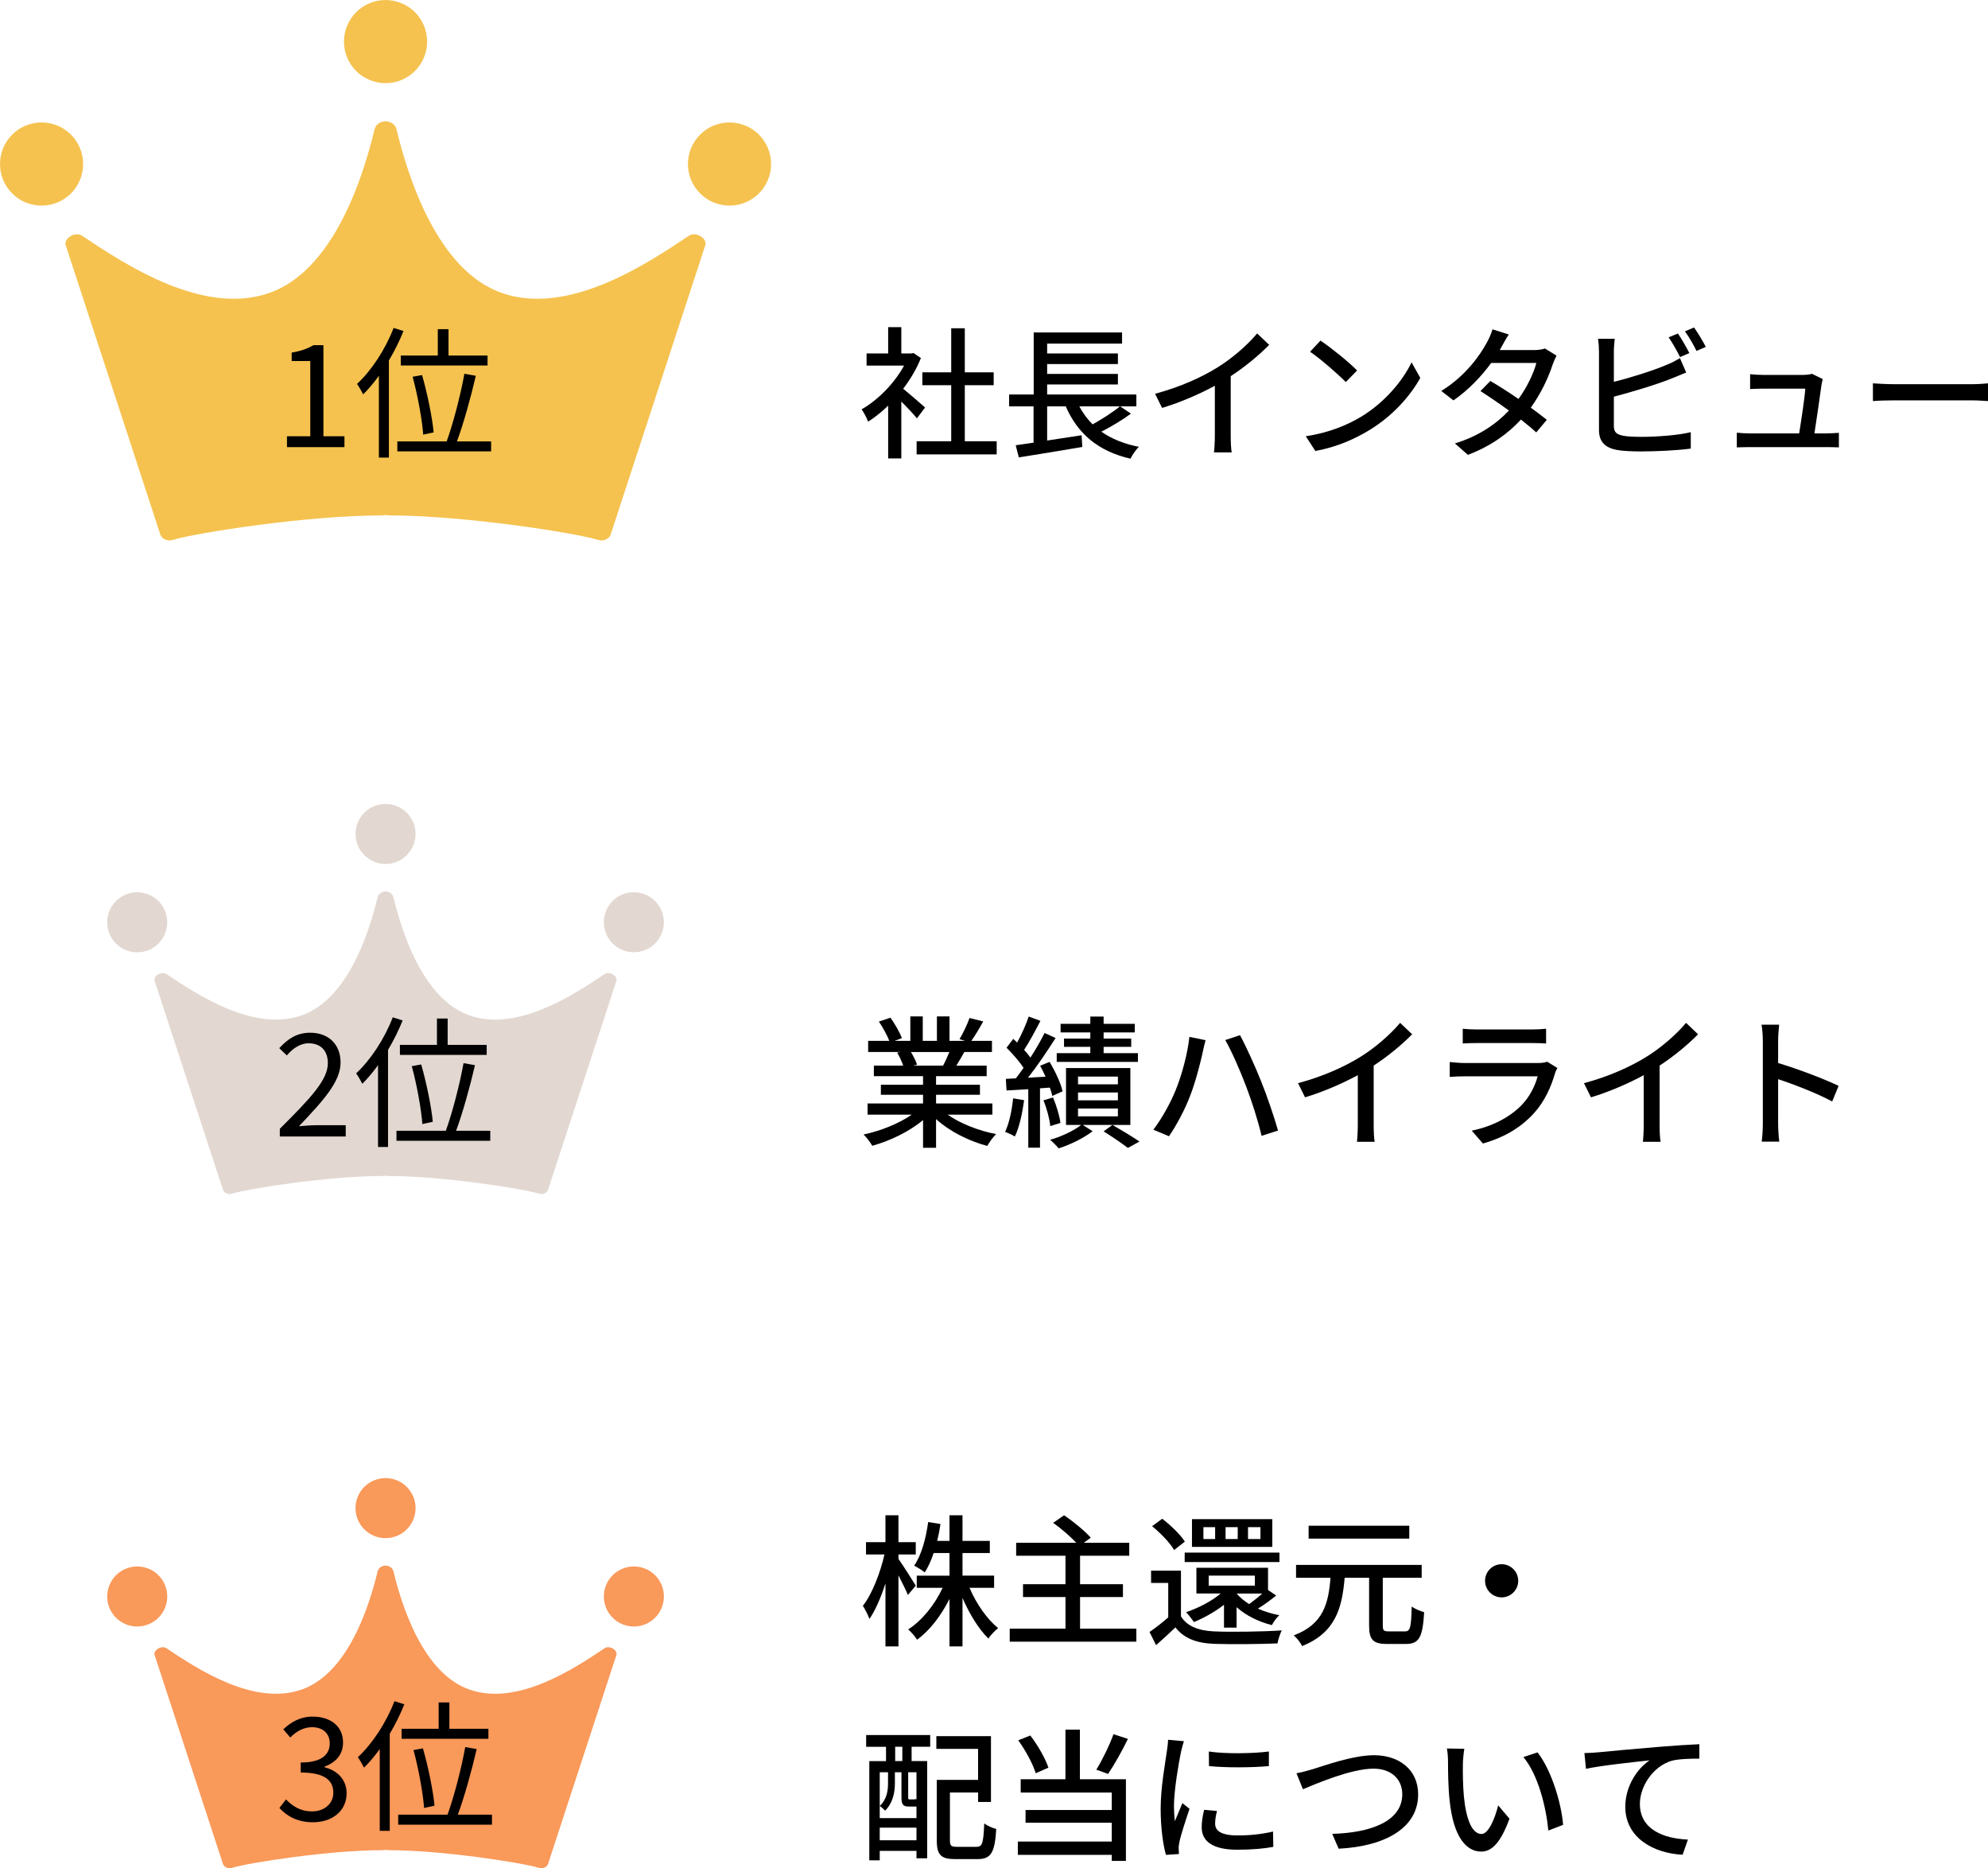 <?xml version="1.0" encoding="UTF-8"?>
<svg id="_レイヤー_2" data-name="レイヤー 2" xmlns="http://www.w3.org/2000/svg" viewBox="0 0 556.22 522.69">
  <defs>
    <style>
      .cls-1 {
        fill: #e2d8d1;
      }

      .cls-2 {
        fill: #f5c24f;
      }

      .cls-3 {
        fill: #f9995a;
      }
    </style>
  </defs>
  <g id="txt">
    <g>
      <g>
        <path d="M256.54,117.05c-.92-1.16-2.72-3.08-4.36-4.72v15.92h-3.68v-14.76c-1.8,1.76-3.72,3.28-5.6,4.48-.36-.96-1.28-2.72-1.84-3.44,4.56-2.6,9.16-7.24,11.88-12.24h-10.48v-3.4h6.04v-7.36h3.68v7.36h2.76l.64-.12,2.08,1.4c-1.2,3.04-2.96,5.96-4.96,8.6,1.88,1.52,5.2,4.4,6.12,5.24l-2.28,3.04ZM278.86,123.45v3.68h-22.4v-3.68h9.68v-15.68h-8.08v-3.6h8.08v-12.32h3.8v12.32h8.08v3.6h-8.08v15.68h8.92Z"/>
        <path d="M316.42,115.73c-2.48,1.84-5.6,3.68-8.28,5.04,2.84,2,6.36,3.44,10.52,4.24-.84.76-1.88,2.32-2.36,3.32-9.04-2.08-14.76-6.96-18.12-14.64h-5.2v9.56l9.64-1.48.2,3.28c-6.28,1.08-13,2.16-17.76,2.92l-.88-3.4c1.44-.2,3.16-.44,5-.72v-10.16h-6.84v-3.32h6.88v-17.36h24.72v3.12h-20.96v2.76h19.8v2.96h-19.8v2.76h19.8v2.96h-19.8v2.8h24.96v3.32h-4.52l3,2.04ZM301.98,113.69c1,1.88,2.24,3.56,3.72,5.04,2.64-1.48,5.68-3.4,7.64-5.04h-11.36Z"/>
        <path d="M340.62,102.81c4.16-2.56,8.4-6.28,11.12-9.52l3.36,3.2c-3.04,3.08-6.8,6.16-10.76,8.76v16.6c0,1.64.08,3.84.28,4.72h-4.96c.12-.88.24-3.08.24-4.72v-13.92c-4.2,2.28-9.48,4.6-14.76,6.2l-1.96-3.96c7-1.88,13-4.6,17.44-7.36Z"/>
        <path d="M381.06,116.45c6.44-3.96,11.44-9.96,13.88-15.08l2.44,4.36c-2.88,5.2-7.8,10.64-14.04,14.48-4.04,2.48-9.12,4.84-15.32,5.96l-2.68-4.12c6.68-1,11.88-3.24,15.72-5.6ZM379.7,103.65l-3.16,3.24c-2.08-2.12-7.04-6.48-10-8.48l2.92-3.12c2.8,1.88,8,6.04,10.24,8.36Z"/>
        <path d="M420.06,97.14c-.16.28-.28.52-.44.8h9.64c1.12,0,2.24-.16,3-.44l3.24,2c-.36.68-.8,1.68-1.08,2.48-1.12,3.48-3.2,8-6.12,12.08,1.68,1.2,3.24,2.4,4.48,3.4l-2.96,3.52c-1.12-1.04-2.64-2.28-4.28-3.6-3.56,3.88-8.32,7.4-14.84,9.88l-3.64-3.2c6.84-2.08,11.68-5.56,15.12-9.2-2.76-2-5.64-3.96-7.96-5.44l2.76-2.84c2.4,1.4,5.2,3.2,7.88,5.04,2.36-3.24,4.24-7.16,5-10.08h-12.64c-2.64,3.64-6.28,7.52-10.56,10.48l-3.4-2.64c6.92-4.28,10.88-10.08,12.8-13.64.48-.84,1.2-2.44,1.52-3.6l4.56,1.44c-.8,1.2-1.64,2.76-2.08,3.56Z"/>
        <path d="M451.54,98.46v8.36c4.72-1.16,10.72-3.04,14.6-4.68,1.32-.52,2.56-1.12,3.88-1.96l1.76,4.04c-1.32.52-2.92,1.24-4.2,1.72-4.28,1.72-11,3.72-16.04,5.04v8.16c0,1.92.84,2.4,2.72,2.8,1.2.2,3.08.28,5,.28,4.2,0,10.48-.44,13.8-1.32v4.6c-3.64.52-9.64.8-14.04.8-2.48,0-4.88-.12-6.56-.4-3.24-.6-5.08-2.2-5.08-5.56v-21.88c0-.96-.08-2.6-.28-3.68h4.68c-.12,1.08-.24,2.52-.24,3.68ZM472.66,98.78l-2.6,1.12c-.8-1.6-2.12-4-3.2-5.52l2.6-1.08c1,1.44,2.4,3.92,3.2,5.48ZM477.26,97.06l-2.6,1.12c-.84-1.72-2.12-4-3.24-5.48l2.56-1.08c1.04,1.48,2.56,3.96,3.28,5.44Z"/>
        <path d="M509.66,107.49c-.32,2.56-1.44,10.04-2,13.76h3.36c.92,0,2.56-.08,3.48-.16v4.08c-.76-.04-2.44-.08-3.4-.08h-21.56c-1.32,0-2.24.04-3.6.08v-4.12c1.04.12,2.32.2,3.6.2h13.84c.56-3.4,1.6-10.28,1.72-12.52h-11.88c-1.2,0-2.48.08-3.56.12v-4.16c1,.12,2.52.2,3.52.2h11.36c.72,0,2-.12,2.4-.32l3.04,1.48c-.12.44-.24,1.04-.32,1.44Z"/>
        <path d="M529.98,107.49h21.76c1.92,0,3.48-.16,4.48-.24v4.96c-.88-.04-2.72-.2-4.48-.2h-21.76c-2.2,0-4.6.08-5.96.2v-4.96c1.32.08,3.8.24,5.96.24Z"/>
      </g>
      <g>
        <circle class="cls-2" cx="107.87" cy="11.63" r="11.63" transform="translate(56.48 107.19) rotate(-67.88)"/>
        <g>
          <circle class="cls-2" cx="204.11" cy="45.89" r="11.63"/>
          <circle class="cls-2" cx="11.63" cy="45.89" r="11.63"/>
        </g>
        <path class="cls-2" d="M192.74,65.97c-12.18,8.16-33.82,22.39-52.24,16.03-18.03-6.22-26.3-32.25-29.56-45.84-.01-.05-.04-.09-.05-.13-.25-1.08-1.51-2.1-3.02-2.1s-2.77,1.02-3.02,2.1c-.02.05-.04.09-.05.13-3.25,13.59-11.53,39.62-29.56,45.84-18.42,6.36-40.06-7.87-52.24-16.03-2.06-1.38-5.58.94-4.5,2.98l26.41,80.76c.62,1.23,2.06,1.79,3.52,1.33,6.34-1.97,37.65-6.83,58.07-6.83.47,0,.92-.05,1.36-.12.44.07.89.12,1.36.12,20.41,0,51.73,4.86,58.07,6.83,1.46.45,2.91-.1,3.52-1.33l26.41-80.76c1.09-2.04-2.44-4.36-4.5-2.98Z"/>
        <g>
          <path d="M80.29,122.05h6.52v-21.04h-5.2v-2.36c2.6-.44,4.48-1.12,6.08-2.08h2.8v25.48h5.88v3.04h-16.08v-3.04Z"/>
          <path d="M112.89,92.62c-1.12,2.8-2.52,5.6-4.08,8.24v27.16h-2.8v-22.88c-1.4,1.92-2.88,3.72-4.4,5.2-.32-.68-1.2-2.2-1.72-2.92,4.04-3.76,7.92-9.64,10.24-15.68l2.76.88ZM137.41,123.49v2.8h-26.24v-2.8h13.8c1.84-5.04,3.92-13.12,4.96-18.92l3.2.56c-1.36,5.92-3.44,13.4-5.28,18.36h9.56ZM122.49,99.46v-7.36h3v7.36h10.92v2.8h-24.28v-2.8h10.36ZM118.41,121.61c-.28-4-1.52-10.92-2.96-16.2l2.64-.48c1.52,5.28,2.88,12.08,3.24,16.04l-2.92.64Z"/>
        </g>
      </g>
      <g>
        <path d="M265.14,311.85c3.52,2.48,8.68,4.52,13.56,5.44-.84.8-1.92,2.32-2.48,3.32-5.2-1.4-10.56-4.08-14.32-7.52v8.04h-3.64v-7.76c-3.8,3.2-9.2,5.8-14.2,7.2-.56-.96-1.6-2.36-2.44-3.16,4.76-1,9.96-3.08,13.48-5.56h-12.36v-3.12h15.52v-2.44h-11.8v-2.8h11.8v-2.4h-13.76v-2.96h8.2c-.36-1.12-1.04-2.56-1.68-3.64l.96-.16h-9.08v-3.12h5.92c-.6-1.56-1.8-3.76-2.92-5.4l3.24-1.08c1.24,1.72,2.64,4.16,3.2,5.72l-2.04.76h4.4v-6.84h3.48v6.84h3.96v-6.84h3.52v6.84h4.32l-1.52-.48c.96-1.6,2.2-4.12,2.8-5.92l3.84.96c-1.08,1.96-2.28,3.96-3.32,5.44h5.76v3.12h-7.72c-.76,1.36-1.56,2.68-2.24,3.8h8.48v2.96h-14.16v2.4h12.28v2.8h-12.28v2.44h15.76v3.12h-12.52ZM254.86,294.33c.72,1.16,1.44,2.6,1.72,3.56l-1.16.24h8.44c.6-1.08,1.24-2.52,1.76-3.8h-10.76Z"/>
        <path d="M286.54,307.81c-.52,3.76-1.36,7.64-2.6,10.16-.6-.4-2-1.04-2.72-1.32,1.16-2.4,1.88-5.96,2.24-9.36l3.08.52ZM290.98,304.49v16.6h-3.28v-16.36c-2.2.12-4.28.28-6.08.36l-.2-3.24,2.8-.16c.68-.88,1.44-1.88,2.16-2.92-1.16-1.8-3.08-3.96-4.76-5.64l1.88-2.48c.36.32.72.68,1.08,1.04,1.24-2.24,2.52-5.12,3.24-7.28l3.28,1.2c-1.4,2.72-3.12,5.92-4.56,8.12.68.76,1.28,1.48,1.76,2.16,1.52-2.36,2.96-4.84,3.96-6.88l3.08,1.4c-2.24,3.56-5.12,7.8-7.72,11.12,1.56-.12,3.24-.2,4.92-.28-.48-1.08-1-2.12-1.52-3.08l2.64-1.08c1.56,2.6,3.16,6,3.64,8.24l-2.88,1.28c-.16-.68-.36-1.48-.68-2.32l-2.76.2ZM293.86,315.05c-.2-1.96-.96-4.92-1.92-7.2l2.68-.8c.96,2.24,1.84,5.2,2.08,7.12l-2.84.88ZM316.26,314.73h-13.32l2.76,1.76c-2.4,1.88-6.32,3.8-9.52,4.8-.56-.72-1.6-1.76-2.36-2.4,3.12-.88,6.76-2.6,8.68-4.16h-4.24v-15.92h18v15.92ZM318.38,297.09h-22.72v-2.44h9.4v-1.76h-7.36v-2.32h7.36v-1.72h-8.32v-2.4h8.32v-2.04h3.72v2.04h8.72v2.4h-8.72v1.72h7.72v2.32h-7.72v1.76h9.6v2.44ZM312.78,301.21h-11.16v2.16h11.16v-2.16ZM312.78,305.65h-11.16v2.2h11.16v-2.2ZM312.78,310.13h-11.16v2.2h11.16v-2.2ZM311.26,314.73c2.64,1.52,5.72,3.4,7.56,4.64l-3.24,1.8c-1.56-1.2-4.36-3.12-6.8-4.64l2.48-1.8Z"/>
        <path d="M332.78,290.1l4.52.92c-.28,1-.64,2.52-.8,3.4-.56,2.6-2,8.36-3.56,12.28-1.44,3.76-3.72,8.08-5.88,11.2l-4.36-1.84c2.52-3.32,4.8-7.56,6.2-10.96,1.76-4.32,3.36-10.2,3.88-15ZM342.82,290.98l4.12-1.36c1.64,3,4.28,8.8,5.88,12.84,1.56,3.8,3.68,10.04,4.76,13.84l-4.6,1.48c-1.04-4.36-2.72-9.64-4.36-13.92-1.56-4.16-4.08-9.88-5.8-12.88Z"/>
        <path d="M380.62,295.69c4.16-2.56,8.4-6.28,11.12-9.52l3.36,3.2c-3.04,3.08-6.8,6.16-10.76,8.76v16.6c0,1.64.08,3.84.28,4.72h-4.96c.12-.88.24-3.08.24-4.72v-13.92c-4.2,2.28-9.48,4.6-14.76,6.2l-1.96-3.96c7-1.88,13-4.6,17.44-7.36Z"/>
        <path d="M435.1,300.21c-1.12,3.88-2.92,7.92-5.88,11.2-4.12,4.56-9.2,7.08-14.32,8.52l-3.12-3.6c5.84-1.2,10.72-3.8,14-7.2,2.28-2.36,3.72-5.36,4.44-8h-20.36c-.96,0-2.72.04-4.24.16v-4.16c1.56.16,3.08.28,4.24.28h20.48c1.08,0,2.04-.16,2.56-.36l2.84,1.76c-.24.44-.56,1.04-.64,1.4ZM413.1,288.02h15.56c1.28,0,2.92-.08,3.92-.2v4.12c-1-.08-2.6-.12-3.96-.12h-15.52c-1.28,0-2.72.04-3.84.12v-4.12c1.04.12,2.52.2,3.84.2Z"/>
        <path d="M460.62,295.69c4.16-2.56,8.4-6.28,11.12-9.52l3.36,3.2c-3.04,3.08-6.8,6.16-10.76,8.76v16.6c0,1.64.08,3.84.28,4.72h-4.96c.12-.88.24-3.08.24-4.72v-13.92c-4.2,2.28-9.48,4.6-14.76,6.2l-1.96-3.96c7-1.88,13-4.6,17.44-7.36Z"/>
        <path d="M493.22,291.17c0-1.28-.12-3.12-.36-4.48h4.92c-.12,1.32-.28,3.08-.28,4.48v6.24c5.32,1.6,12.92,4.44,16.92,6.4l-1.8,4.36c-4.2-2.28-10.72-4.8-15.12-6.24v12.36c0,1.24.12,3.68.32,5.12h-4.92c.2-1.4.32-3.56.32-5.12v-23.12Z"/>
      </g>
      <g>
        <circle class="cls-1" cx="107.87" cy="233.32" r="8.4"/>
        <g>
          <circle class="cls-1" cx="177.35" cy="258.04" r="8.4" transform="translate(-128.6 324.62) rotate(-67.78)"/>
          <circle class="cls-1" cx="38.4" cy="258.04" r="8.4" transform="translate(-214.7 194.77) rotate(-67.5)"/>
        </g>
        <path class="cls-1" d="M169.14,272.54c-8.79,5.89-24.41,16.16-37.71,11.57-13.01-4.49-18.99-23.28-21.34-33.09,0-.04-.03-.06-.04-.1-.18-.78-1.09-1.52-2.18-1.52s-2,.74-2.18,1.52c-.01.03-.03.06-.04.1-2.35,9.81-8.33,28.6-21.34,33.09-13.3,4.59-28.92-5.68-37.71-11.57-1.49-1-4.03.68-3.25,2.15l19.07,58.3c.45.89,1.49,1.29,2.54.96,4.57-1.42,27.18-4.93,41.92-4.93.34,0,.66-.03.98-.09.32.05.64.09.98.09,14.74,0,37.34,3.51,41.92,4.93,1.05.33,2.1-.07,2.54-.96l19.07-58.3c.78-1.47-1.76-3.15-3.25-2.15Z"/>
        <g>
          <path d="M78.29,315.81c8.6-8.56,13.44-13.68,13.44-18.36,0-3.24-1.76-5.56-5.4-5.56-2.4,0-4.48,1.52-6.08,3.4l-2.12-2.04c2.4-2.6,4.92-4.32,8.64-4.32,5.24,0,8.52,3.32,8.52,8.36,0,5.36-4.88,10.68-11.64,17.8,1.52-.12,3.28-.28,4.8-.28h8.28v3.16h-18.44v-2.16Z"/>
          <path d="M112.65,285.5c-1.12,2.8-2.52,5.6-4.08,8.24v27.16h-2.8v-22.88c-1.4,1.92-2.88,3.72-4.4,5.2-.32-.68-1.2-2.2-1.72-2.92,4.04-3.76,7.92-9.64,10.24-15.68l2.76.88ZM137.17,316.37v2.8h-26.24v-2.8h13.8c1.84-5.04,3.92-13.12,4.96-18.92l3.2.56c-1.36,5.92-3.44,13.4-5.28,18.36h9.56ZM122.25,292.33v-7.36h3v7.36h10.92v2.8h-24.28v-2.8h10.36ZM118.17,314.49c-.28-4-1.52-10.92-2.96-16.2l2.64-.48c1.52,5.28,2.88,12.08,3.24,16.04l-2.92.64Z"/>
        </g>
      </g>
      <g>
        <path d="M254.02,446.23c-.52-1.32-1.64-3.48-2.64-5.48v19.88h-3.64v-17.64c-1.24,3.92-2.84,7.56-4.48,9.96-.36-1.04-1.2-2.68-1.84-3.68,2.52-3.16,4.88-9.2,6.04-14.36h-5.16v-3.44h5.44v-7.52h3.64v7.52h4.84v3.44h-4.84v1.24c1.08,1.48,4.12,6.28,4.84,7.48l-2.2,2.6ZM271.26,444.23c1.88,4.44,4.92,8.8,8,11.28-.88.68-2.08,1.96-2.72,2.92-2.68-2.6-5.32-6.92-7.24-11.36v13.56h-3.64v-13.28c-2.36,4.68-5.56,8.88-9.08,11.4-.56-.92-1.68-2.2-2.48-2.88,3.8-2.4,7.44-6.88,9.64-11.64h-7.24v-3.4h9.16v-6.32h-4.44c-.68,2.08-1.52,3.92-2.48,5.4-.64-.52-2.16-1.48-2.96-1.88,2.04-2.96,3.28-7.56,3.92-12.2l3.44.56c-.24,1.64-.56,3.2-.92,4.72h3.44v-7.16h3.64v7.16h7.64v3.4h-7.64v6.32h8.84v3.4h-6.88Z"/>
        <path d="M317.94,455.66v3.64h-35.43v-3.64h15.6v-8.84h-11.88v-3.6h11.88v-7.96h-13.8v-3.64h16.8c-1.64-1.76-4.24-4-6.44-5.56l3.04-2.12c2.56,1.72,5.84,4.4,7.48,6.28l-1.96,1.4h12.72v3.64h-13.76v7.96h12v3.6h-12v8.84h15.76Z"/>
        <path d="M330.42,452.23c1.72,2.76,4.88,4,9.32,4.2,4.52.2,13.8.08,18.88-.28-.44.84-1,2.56-1.2,3.64-4.6.2-13.08.28-17.72.12-4.96-.2-8.4-1.52-10.84-4.6-1.68,1.64-3.44,3.24-5.4,4.96l-1.84-3.68c1.6-1.08,3.56-2.6,5.24-4.08v-9.64h-4.8v-3.44h8.36v12.8ZM328.5,433.67c-1.12-2-3.8-4.76-6.16-6.68l2.84-2.08c2.32,1.8,5.12,4.44,6.32,6.4l-3,2.36ZM357.98,437.03h-26.52v-2.64h26.52v2.64ZM342.46,455.38v-6.4c-2.56,2-5.56,3.64-8.4,4.84-.48-.68-1.52-2.08-2.2-2.76,3.48-1.2,7.08-3.04,9.68-5.24h-6.8v-7.2h20.04v6.24l2.28,1.52c-1.64,1.36-3.48,2.68-5.12,3.68,1.84.8,3.88,1.44,6,1.84-.76.64-1.64,1.92-2.08,2.76-3.76-.92-7.24-2.68-9.88-5v5.72h-3.52ZM355.98,432.79h-22.48v-7.76h22.48v7.76ZM339.98,427.27h-3.28v3.32h3.28v-3.32ZM338.18,443.63h12.92v-2.8h-12.92v2.8ZM346.3,427.27h-3.4v3.32h3.4v-3.32ZM345.98,445.83c.92,1.08,2.12,2.08,3.52,2.96,1.16-.84,2.52-1.92,3.68-2.96h-7.2ZM352.66,427.27h-3.48v3.32h3.48v-3.32Z"/>
        <path d="M393.1,456.42c1.48,0,1.72-1.04,1.88-6.96.88.68,2.48,1.32,3.48,1.6-.4,6.92-1.36,8.88-5.08,8.88h-5.32c-3.96,0-5-1.24-5-5.16v-13.36h-6.84c-.72,8.44-2.52,15.36-11.92,19.12-.4-.96-1.48-2.28-2.32-3,8.36-3.12,9.72-9.08,10.28-16.12h-9.64v-3.6h35.15v3.6h-10.88v13.32c0,1.44.24,1.68,1.68,1.68h4.52ZM394.3,430.47h-28.16v-3.6h28.16v3.6Z"/>
        <path d="M424.78,442.27c0,2.56-2.08,4.64-4.64,4.64s-4.64-2.08-4.64-4.64,2.08-4.64,4.64-4.64,4.64,2.08,4.64,4.64Z"/>
        <path d="M242.34,485.43h17.92v3.28h-5.2v4h4.36v27.2h-3v-2.08h-10.28v2.64h-2.92v-27.75h4.68v-4h-5.56v-3.28ZM246.14,508.67h10.28v-3.24h-2.08c-1.64,0-2.12-.48-2.12-2.56v-7.04h-1.84v3.16c0,2.36-.52,5.44-2.76,7.6-.32-.4-1.04-1.04-1.48-1.32,2-1.88,2.32-4.32,2.32-6.32v-3.12h-2.32v12.84ZM256.42,514.86v-3.52h-10.28v3.52h10.28ZM252.46,488.71h-2v4h2v-4ZM256.42,495.83h-2.32v7c0,.52.04.6.44.6h1.12c.4,0,.52-.04.56-.12.08.04.12.08.2.16v-7.64ZM273.22,516.7c1.64,0,1.92-1,2.16-6.56.84.68,2.36,1.32,3.36,1.56-.4,6.56-1.4,8.44-5.24,8.44h-6.2c-3.96,0-5.2-1.08-5.2-5.28v-16.88h11.56v-8.68h-11.68v-3.56h15.28v18.4h-3.6v-2.64h-7.88v13.36c0,1.56.32,1.84,2,1.84h5.44Z"/>
        <path d="M302.14,497.79h12.88v22.84h-3.96v-1.68h-26.28v-3.72h26.28v-5.28h-24.12v-3.56h24.12v-4.88h-25.48v-3.72h12.52v-13.88h4.04v13.88ZM289.78,496.11c-.76-2.56-2.84-6.4-4.88-9.2l3.36-1.36c2.16,2.8,4.24,6.48,5.08,9l-3.56,1.56ZM315.58,486.51c-1.68,3.44-3.84,7.28-5.56,9.8l-3.28-1.2c1.64-2.64,3.68-6.8,4.8-9.92l4.04,1.32Z"/>
        <path d="M330.42,490.19c-.68,3.28-1.96,10.8-1.96,15.08,0,1.4.08,2.8.24,4.28.68-1.64,1.48-3.6,2.12-5.08l2,1.6c-1.04,3.04-2.44,7.32-2.84,9.32-.12.56-.24,1.4-.2,1.84,0,.4.04,1,.08,1.48l-3.64.24c-.8-2.8-1.48-7.52-1.48-12.92,0-5.96,1.28-12.76,1.72-15.96.16-1,.32-2.24.36-3.32l4.44.4c-.28.72-.68,2.32-.84,3.04ZM339.98,510.23c0,1.8,1.4,3.28,6.24,3.28,3.6,0,6.6-.32,9.96-1.08l.08,4.28c-2.52.48-5.84.8-10.12.8-6.8,0-9.92-2.36-9.92-6.24,0-1.44.2-2.96.68-4.92l3.6.32c-.36,1.4-.52,2.48-.52,3.56ZM355.02,490.03v4.08c-4.56.44-12.12.48-16.76,0l-.04-4.08c4.6.72,12.64.56,16.8,0Z"/>
        <path d="M367.38,494.95c3.24-1,11.2-3.88,17.08-3.88,6.88,0,12.32,3.96,12.32,10.96,0,9.36-9.16,14.52-22.24,15.2l-1.8-4.16c10.6-.28,19.6-3.44,19.6-11.08,0-4.04-2.88-7.16-8.04-7.16-6.28,0-16.12,4.24-19.76,5.76l-1.8-4.48c1.44-.24,3.12-.72,4.64-1.16Z"/>
        <path d="M409.3,493.59c-.04,2.52,0,5.88.28,9,.6,6.28,2.24,10.52,4.92,10.52,2,0,3.76-4.36,4.68-8l3.16,3.72c-2.52,6.84-5,9.2-7.92,9.2-4.04,0-7.76-3.84-8.84-14.36-.4-3.52-.44-8.32-.44-10.72,0-1-.08-2.68-.32-3.76l4.88.08c-.2,1.16-.4,3.24-.4,4.32ZM437.34,510.55l-4.12,1.6c-.68-6.88-2.96-15.76-7-20.56l3.96-1.32c3.68,4.64,6.64,13.8,7.16,20.28Z"/>
        <path d="M447.02,490.27c2.92-.28,10.04-.96,17.4-1.56,4.28-.36,8.28-.6,11.04-.72v4.04c-2.2,0-5.68.04-7.76.6-5.32,1.6-8.88,7.28-8.88,12.04,0,7.28,6.8,9.72,13.44,10l-1.48,4.24c-7.84-.36-16.04-4.56-16.04-13.4,0-6,3.56-10.88,6.8-13-4.04.44-13.36,1.4-17.8,2.36l-.44-4.4c1.56-.04,2.96-.12,3.72-.2Z"/>
      </g>
      <g>
        <circle class="cls-3" cx="107.87" cy="421.94" r="8.4"/>
        <g>
          <circle class="cls-3" cx="177.35" cy="446.66" r="8.4" transform="translate(-303.18 439.58) rotate(-67.5)"/>
          <circle class="cls-3" cx="38.4" cy="446.66" r="8.4" transform="translate(-388.96 311.21) rotate(-67.5)"/>
        </g>
        <path class="cls-3" d="M169.14,461.16c-8.79,5.89-24.41,16.16-37.71,11.57-13.01-4.49-18.99-23.28-21.34-33.09,0-.04-.03-.06-.04-.1-.18-.78-1.09-1.52-2.18-1.52s-2,.74-2.18,1.52c-.01.03-.03.06-.04.1-2.35,9.81-8.33,28.6-21.34,33.09-13.3,4.59-28.92-5.68-37.71-11.57-1.49-1-4.03.68-3.25,2.15l19.07,58.3c.45.89,1.49,1.29,2.54.96,4.57-1.42,27.18-4.93,41.92-4.93.34,0,.66-.03.98-.09.32.05.64.09.98.09,14.74,0,37.34,3.51,41.92,4.93,1.05.33,2.1-.07,2.54-.96l19.07-58.3c.78-1.47-1.76-3.15-3.25-2.15Z"/>
        <g>
          <path d="M78.18,505.83l1.84-2.4c1.72,1.8,3.96,3.36,7.28,3.36s5.96-2.04,5.96-5.24c0-3.4-2.36-5.64-9.12-5.64v-2.8c6.04,0,8.12-2.36,8.12-5.36,0-2.76-1.92-4.52-4.96-4.52-2.36,0-4.44,1.2-6.08,2.88l-1.96-2.28c2.2-2.08,4.8-3.56,8.2-3.56,4.92,0,8.52,2.6,8.52,7.24,0,3.44-2.12,5.64-5.2,6.76v.16c3.44.84,6.2,3.36,6.2,7.28,0,5.08-4.2,8.12-9.4,8.12-4.6,0-7.48-1.92-9.4-4Z"/>
          <path d="M113.13,476.83c-1.12,2.8-2.52,5.6-4.08,8.24v27.16h-2.8v-22.88c-1.4,1.92-2.88,3.72-4.4,5.2-.32-.68-1.2-2.2-1.72-2.92,4.04-3.76,7.92-9.64,10.24-15.68l2.76.88ZM137.65,507.71v2.8h-26.24v-2.8h13.8c1.84-5.04,3.92-13.12,4.96-18.92l3.2.56c-1.36,5.92-3.44,13.4-5.28,18.36h9.56ZM122.73,483.67v-7.36h3v7.36h10.92v2.8h-24.28v-2.8h10.36ZM118.65,505.83c-.28-4-1.52-10.92-2.96-16.2l2.64-.48c1.52,5.28,2.88,12.08,3.24,16.04l-2.92.64Z"/>
        </g>
      </g>
    </g>
  </g>
</svg>